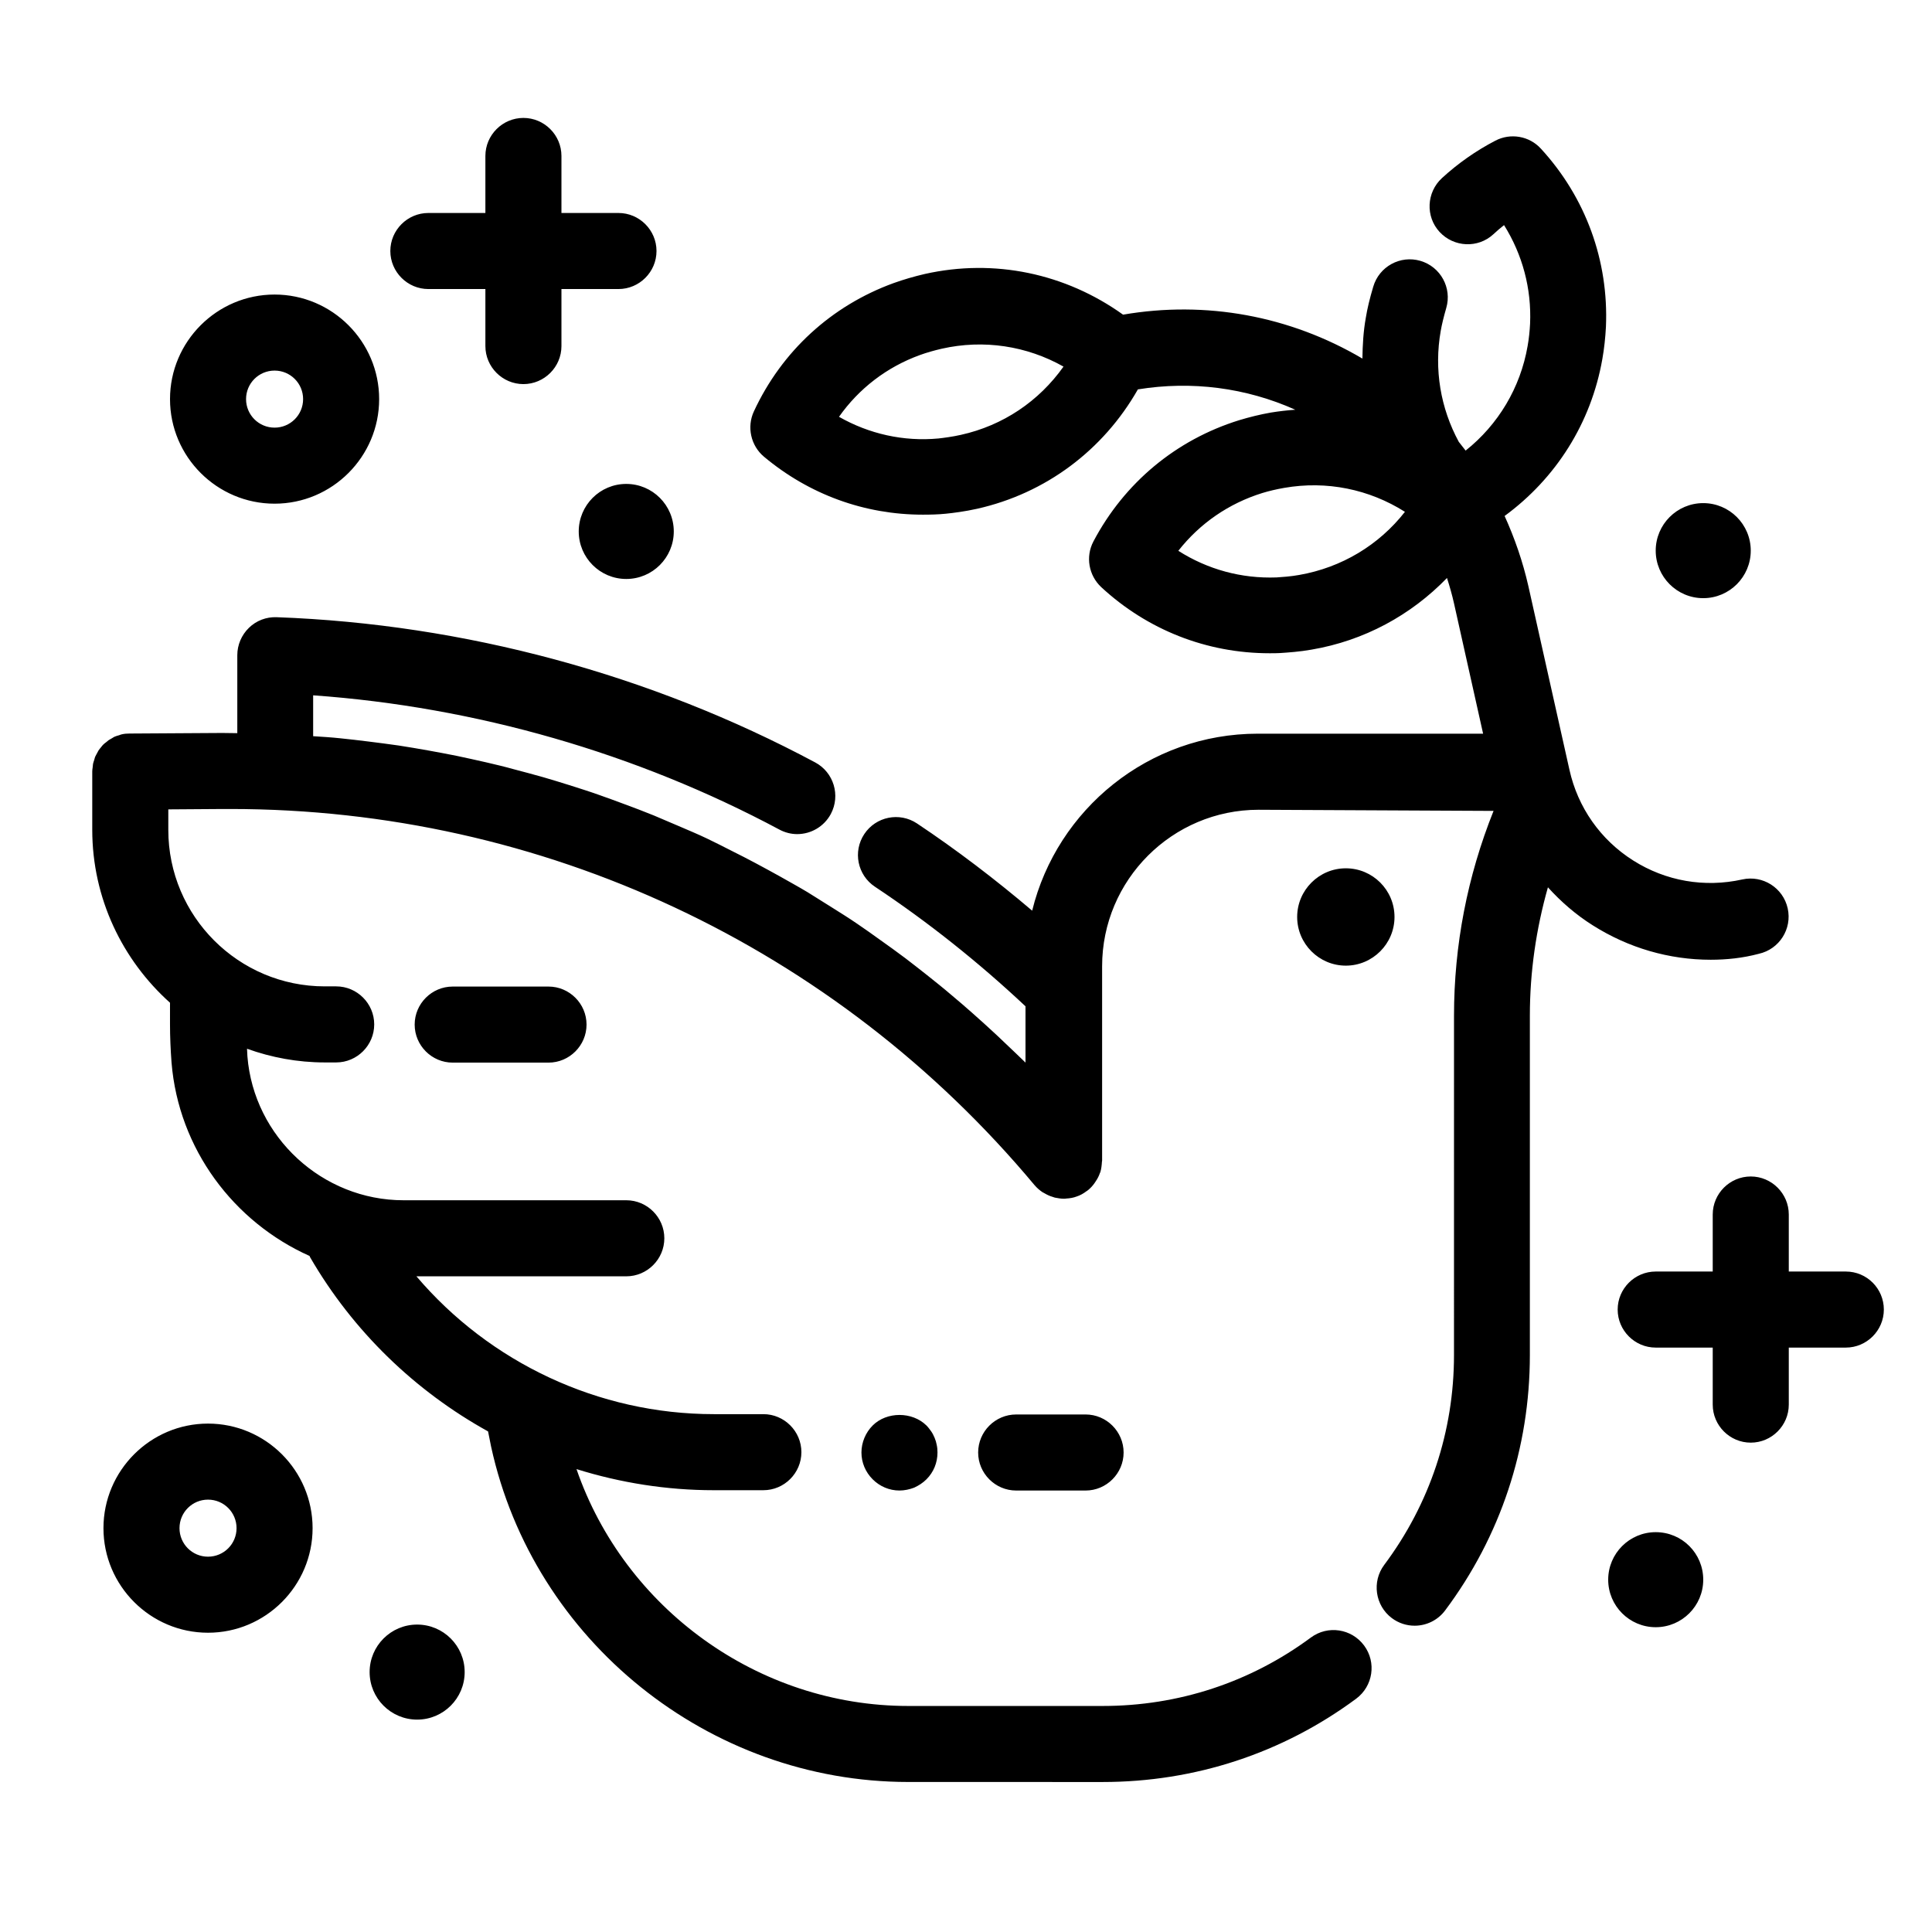 <?xml version="1.0" encoding="UTF-8"?>
<!-- Uploaded to: ICON Repo, www.svgrepo.com, Generator: ICON Repo Mixer Tools -->
<svg fill="#000000" width="800px" height="800px" version="1.1" viewBox="144 144 512 512" xmlns="http://www.w3.org/2000/svg">
 <path d="m431.69 518.85c5.543 0 10.078 4.535 10.078 10.078s-4.535 10.078-10.078 10.078h-18.391c-5.543 0-10.078-4.535-10.078-10.078s4.535-10.078 10.078-10.078zm-40.91 4.484c-0.402-0.555-0.805-1.109-1.258-1.562-3.777-3.727-10.531-3.727-14.258 0-1.863 1.863-2.973 4.484-2.973 7.152 0 2.672 1.059 5.188 2.973 7.106 1.914 1.914 4.434 2.973 7.106 2.973 1.359 0 2.672-0.301 3.879-0.754 1.211-0.555 2.316-1.258 3.273-2.215 1.914-1.914 2.922-4.434 2.922-7.106 0-0.656-0.051-1.359-0.203-2.016-0.102-0.605-0.301-1.258-0.555-1.863-0.25-0.605-0.551-1.211-0.906-1.715zm-163.94 25.645c0 15.266-12.445 27.711-27.711 27.711s-27.711-12.445-27.711-27.711c0-15.266 12.445-27.711 27.711-27.711s27.711 12.445 27.711 27.711zm-20.152 0c0-4.18-3.375-7.559-7.559-7.559-4.18 0-7.559 3.375-7.559 7.559 0 4.18 3.375 7.559 7.559 7.559 4.184-0.004 7.559-3.379 7.559-7.559zm-17.633-299.21c0-15.266 12.445-27.711 27.711-27.711s27.711 12.445 27.711 27.711-12.445 27.711-27.711 27.711c-15.27 0-27.711-12.445-27.711-27.711zm20.152 0c0 4.18 3.375 7.559 7.559 7.559 4.18 0 7.559-3.375 7.559-7.559 0-4.18-3.375-7.559-7.559-7.559-4.184 0.004-7.559 3.379-7.559 7.559zm45.34 324.76c-6.953 0-12.594 5.644-12.594 12.594 0 6.953 5.644 12.594 12.594 12.594 6.953 0 12.594-5.644 12.594-12.594 0.004-6.953-5.641-12.594-12.594-12.594zm42.824-289.69c0 6.953 5.644 12.594 12.594 12.594 6.953 0 12.594-5.644 12.594-12.594 0-6.953-5.644-12.594-12.594-12.594-6.949-0.004-12.594 5.641-12.594 12.594zm285.41 265.2c-6.953 0-12.594 5.644-12.594 12.594 0 6.953 5.644 12.594 12.594 12.594 6.953 0 12.594-5.644 12.594-12.594s-5.59-12.594-12.594-12.594zm12.594-247.52c6.953 0 12.594-5.644 12.594-12.594 0-6.953-5.644-12.594-12.594-12.594-6.953 0-12.594 5.644-12.594 12.594s5.641 12.594 12.594 12.594zm-94.715 71.59c-7.106 0-12.898 5.793-12.898 12.898s5.793 12.898 12.898 12.898c7.106 0 12.898-5.793 12.898-12.898 0-7.152-5.797-12.898-12.898-12.898zm-243.14-153.51h15.113v15.113c0 5.543 4.535 10.078 10.078 10.078 5.543 0 10.078-4.535 10.078-10.078v-15.113h15.113c5.543 0 10.078-4.535 10.078-10.078s-4.535-10.078-10.078-10.078h-15.113v-15.113c0-5.543-4.535-10.078-10.078-10.078-5.543 0-10.078 4.535-10.078 10.078v15.113h-15.113c-5.543 0-10.078 4.535-10.078 10.078 0.004 5.543 4.539 10.078 10.078 10.078zm375.64 260.37h-15.113v-15.113c0-5.543-4.535-10.078-10.078-10.078s-10.078 4.535-10.078 10.078v15.113h-15.113c-5.543 0-10.078 4.535-10.078 10.078 0 5.543 4.535 10.078 10.078 10.078h15.113v15.113c0 5.543 4.535 10.078 10.078 10.078s10.078-4.535 10.078-10.078v-15.113h15.113c5.543 0 10.078-4.535 10.078-10.078 0-5.543-4.484-10.078-10.078-10.078zm-369.19-75.52c-5.543 0-10.078 4.535-10.078 10.078s4.535 10.078 10.078 10.078h25.391c5.543 0 10.078-4.535 10.078-10.078s-4.535-10.078-10.078-10.078zm333.37-7.106c-10.984 0-21.766-3.125-31.234-9.117-4.484-2.82-8.414-6.246-11.891-10.078-3.125 11.035-4.785 22.418-4.785 34.008v89.93c0 24.637-7.758 48.062-22.469 67.711-1.965 2.621-4.988 4.031-8.062 4.031-2.117 0-4.231-0.656-6.047-2.016-4.434-3.324-5.34-9.672-2.016-14.105 12.09-16.172 18.488-35.418 18.488-55.621l0.004-89.879c0-18.691 3.527-36.93 10.48-54.312l-62.27-0.301c-22.871 0-41.465 18.59-41.465 41.465v51.539c0 0.102-0.051 0.203-0.051 0.301-0.051 0.906-0.152 1.812-0.402 2.672-0.051 0.102-0.102 0.203-0.152 0.352-0.25 0.754-0.656 1.512-1.109 2.168-0.102 0.152-0.203 0.301-0.301 0.453-0.453 0.656-1.008 1.258-1.664 1.812-0.051 0.051-0.152 0.102-0.203 0.152-0.102 0.051-0.203 0.152-0.301 0.203-0.805 0.605-1.613 1.059-2.519 1.359-0.906 0.352-1.863 0.504-2.82 0.555-0.102 0-0.25 0.051-0.352 0.051h-0.25c-0.805 0-1.613-0.152-2.418-0.301-0.203-0.051-0.402-0.152-0.605-0.203-0.707-0.203-1.359-0.504-1.965-0.855-0.203-0.102-0.402-0.25-0.656-0.352-0.754-0.504-1.461-1.109-2.117-1.863-52.953-63.438-130.54-99.711-213.06-99.711h-2.016l-14.508 0.102v5.441c0 22.871 18.59 41.465 41.465 41.465h3.023c5.543 0 10.078 4.535 10.078 10.078s-4.535 10.078-10.078 10.078h-3.023c-7.203 0-14.156-1.309-20.605-3.629 0.051 0.656 0.051 1.359 0.102 2.016 1.715 21.41 19.902 38.137 41.363 38.137h59.047c5.543 0 10.078 4.535 10.078 10.078 0 5.543-4.535 10.078-10.078 10.078h-55.621c19.445 22.871 48.266 36.527 78.797 36.527h13.148c5.543 0 10.078 4.535 10.078 10.078s-4.535 10.078-10.078 10.078h-13.148c-12.496 0-24.738-1.965-36.375-5.594 12.695 36.828 48.062 62.773 87.914 62.773h51.539c20.051 0 39.094-6.246 55.168-18.137 4.484-3.324 10.781-2.367 14.105 2.117 3.324 4.484 2.367 10.781-2.117 14.105-19.547 14.461-42.773 22.066-67.156 22.066l-51.543-0.008c-52.801 0-99.301-37.383-110.54-88.871l-0.805-4.031c-19.297-10.68-35.77-26.5-47.156-46.148-0.051-0.102-0.102-0.25-0.152-0.352-20.051-8.969-34.711-28.312-36.578-51.289-0.25-3.375-0.402-6.75-0.402-10.125v-5.691c-12.594-11.285-20.605-27.66-20.605-45.848v-15.469c0-0.352 0.051-0.656 0.102-1.008 0.051-0.301 0.051-0.656 0.102-0.957 0.051-0.352 0.203-0.656 0.301-1.008 0.102-0.301 0.152-0.605 0.25-0.855 0.152-0.352 0.352-0.656 0.504-0.957 0.152-0.25 0.25-0.504 0.402-0.754 0.203-0.301 0.453-0.605 0.707-0.906 0.152-0.203 0.301-0.402 0.504-0.605 0.25-0.25 0.555-0.504 0.855-0.707 0.203-0.152 0.402-0.352 0.605-0.504 0.301-0.203 0.656-0.352 0.957-0.555 0.25-0.152 0.453-0.301 0.707-0.402 0.352-0.152 0.754-0.25 1.109-0.352 0.25-0.102 0.504-0.203 0.754-0.25 0.656-0.152 1.309-0.203 2.016-0.203l24.535-0.152c1.359 0 2.672 0.051 4.031 0.051v-20.656c0-2.719 1.109-5.34 3.074-7.254s4.586-2.922 7.356-2.82c49.727 1.812 99.098 15.164 142.73 38.492 4.887 2.621 6.75 8.715 4.133 13.652-1.812 3.375-5.289 5.34-8.918 5.34-1.613 0-3.223-0.402-4.734-1.211-37.887-20.254-80.406-32.496-123.54-35.57v10.832c2.418 0.152 4.836 0.301 7.203 0.555 2.519 0.25 4.988 0.555 7.457 0.855 2.672 0.352 5.34 0.656 8.012 1.059 2.621 0.402 5.238 0.855 7.809 1.309 2.469 0.453 4.988 0.906 7.457 1.41 2.672 0.555 5.34 1.16 8.012 1.762 2.367 0.555 4.734 1.109 7.055 1.762 2.672 0.707 5.34 1.41 8.012 2.168 2.266 0.656 4.535 1.359 6.801 2.066 2.672 0.855 5.289 1.664 7.961 2.621 2.215 0.754 4.434 1.613 6.648 2.418 2.621 0.957 5.238 1.965 7.859 3.023 2.168 0.906 4.332 1.863 6.5 2.769 2.57 1.109 5.141 2.168 7.656 3.375 2.215 1.059 4.383 2.168 6.551 3.273 4.281 2.117 8.465 4.383 12.645 6.699 2.469 1.41 4.988 2.769 7.406 4.231 2.066 1.258 4.133 2.621 6.195 3.879 2.316 1.461 4.684 2.922 6.953 4.484 2.016 1.359 3.981 2.769 5.945 4.18 2.266 1.613 4.535 3.223 6.801 4.938 1.914 1.461 3.777 2.922 5.691 4.434 2.215 1.762 4.434 3.527 6.602 5.391 1.812 1.512 3.629 3.074 5.391 4.637 2.168 1.914 4.332 3.879 6.449 5.844 1.715 1.613 3.375 3.223 5.09 4.836 0.855 0.855 1.762 1.664 2.621 2.519v-14.914c-12.395-11.637-25.797-22.32-39.902-31.691-4.637-3.074-5.894-9.32-2.82-13.957 3.074-4.637 9.32-5.894 13.957-2.82 10.578 7.055 20.809 14.863 30.531 23.125 6.602-26.902 30.883-46.906 59.801-46.906h59.703l-7.707-34.512c-0.504-2.266-1.16-4.535-1.863-6.75-9.574 9.875-21.965 16.625-35.922 18.992-3.125 0.555-6.098 0.754-8.363 0.906-0.906 0.051-1.812 0.051-2.719 0.051-16.676 0-32.395-6.195-44.637-17.531-3.324-3.125-4.18-8.062-2.066-12.09 8.211-15.566 21.914-26.953 38.641-32.145 2.672-0.805 5.492-1.512 8.363-2.016 2.168-0.352 4.332-0.605 6.5-0.754-13.047-5.844-27.457-7.707-41.715-5.391-9.168 16.121-24.434 27.559-42.621 31.641-3.176 0.707-6.297 1.109-8.312 1.309-2.016 0.203-4.031 0.25-6.047 0.25-15.469 0-30.129-5.34-42.117-15.367-3.477-2.922-4.586-7.859-2.672-11.992 7.406-15.973 20.555-28.012 37.031-34.008 2.672-0.957 5.441-1.762 8.262-2.418 18.438-4.133 37.281-0.152 52.547 10.781 21.965-3.777 44.184 0.301 63.43 11.637 0.051-3.578 0.25-7.203 0.906-10.832 0.402-2.469 1.008-4.988 1.965-8.211 1.562-5.34 7.152-8.414 12.496-6.852 5.34 1.562 8.414 7.152 6.852 12.496-0.707 2.469-1.16 4.332-1.461 6.047-1.812 10.227-0.051 20.504 4.785 29.422 0.605 0.754 1.211 1.562 1.812 2.316 8.613-6.852 14.508-16.625 16.426-27.711 0.352-1.965 0.555-3.981 0.656-5.945 0.402-9.27-2.016-18.289-6.902-26.098-0.957 0.754-1.914 1.562-2.82 2.418-4.082 3.777-10.48 3.477-14.258-0.605-3.777-4.082-3.477-10.48 0.605-14.258 4.281-3.93 9.02-7.254 14.156-9.926 4.031-2.117 9.02-1.258 12.09 2.117 11.891 12.949 17.984 29.727 17.23 47.207-0.152 2.871-0.453 5.742-0.957 8.566-2.973 16.93-12.293 31.59-25.895 41.562 2.672 5.894 4.836 12.141 6.297 18.59l10.883 48.668c2.215 9.977 8.211 18.539 16.879 24.031 8.664 5.492 18.941 7.254 28.918 5.039 5.441-1.211 10.832 2.215 12.043 7.656s-2.215 10.832-7.656 12.043c-4.203 1.125-8.535 1.578-12.77 1.578zm-171.5-157.19c-9.723-5.492-21.16-7.254-32.293-4.734-1.965 0.453-3.93 1.008-5.742 1.664-8.766 3.176-16.172 8.867-21.461 16.375 7.961 4.535 17.078 6.602 26.348 5.742 1.359-0.152 3.727-0.453 5.945-0.957 11.184-2.473 20.703-8.922 27.203-18.09zm90.484 38.488c-9.473-5.996-20.758-8.312-31.992-6.348-2.016 0.352-3.981 0.805-5.793 1.359-8.918 2.769-16.574 8.062-22.27 15.316 7.758 4.938 16.727 7.406 26.047 7.055 1.512-0.102 3.777-0.25 5.996-0.656 11.234-1.965 21.109-7.906 28.012-16.727z"/>
</svg>